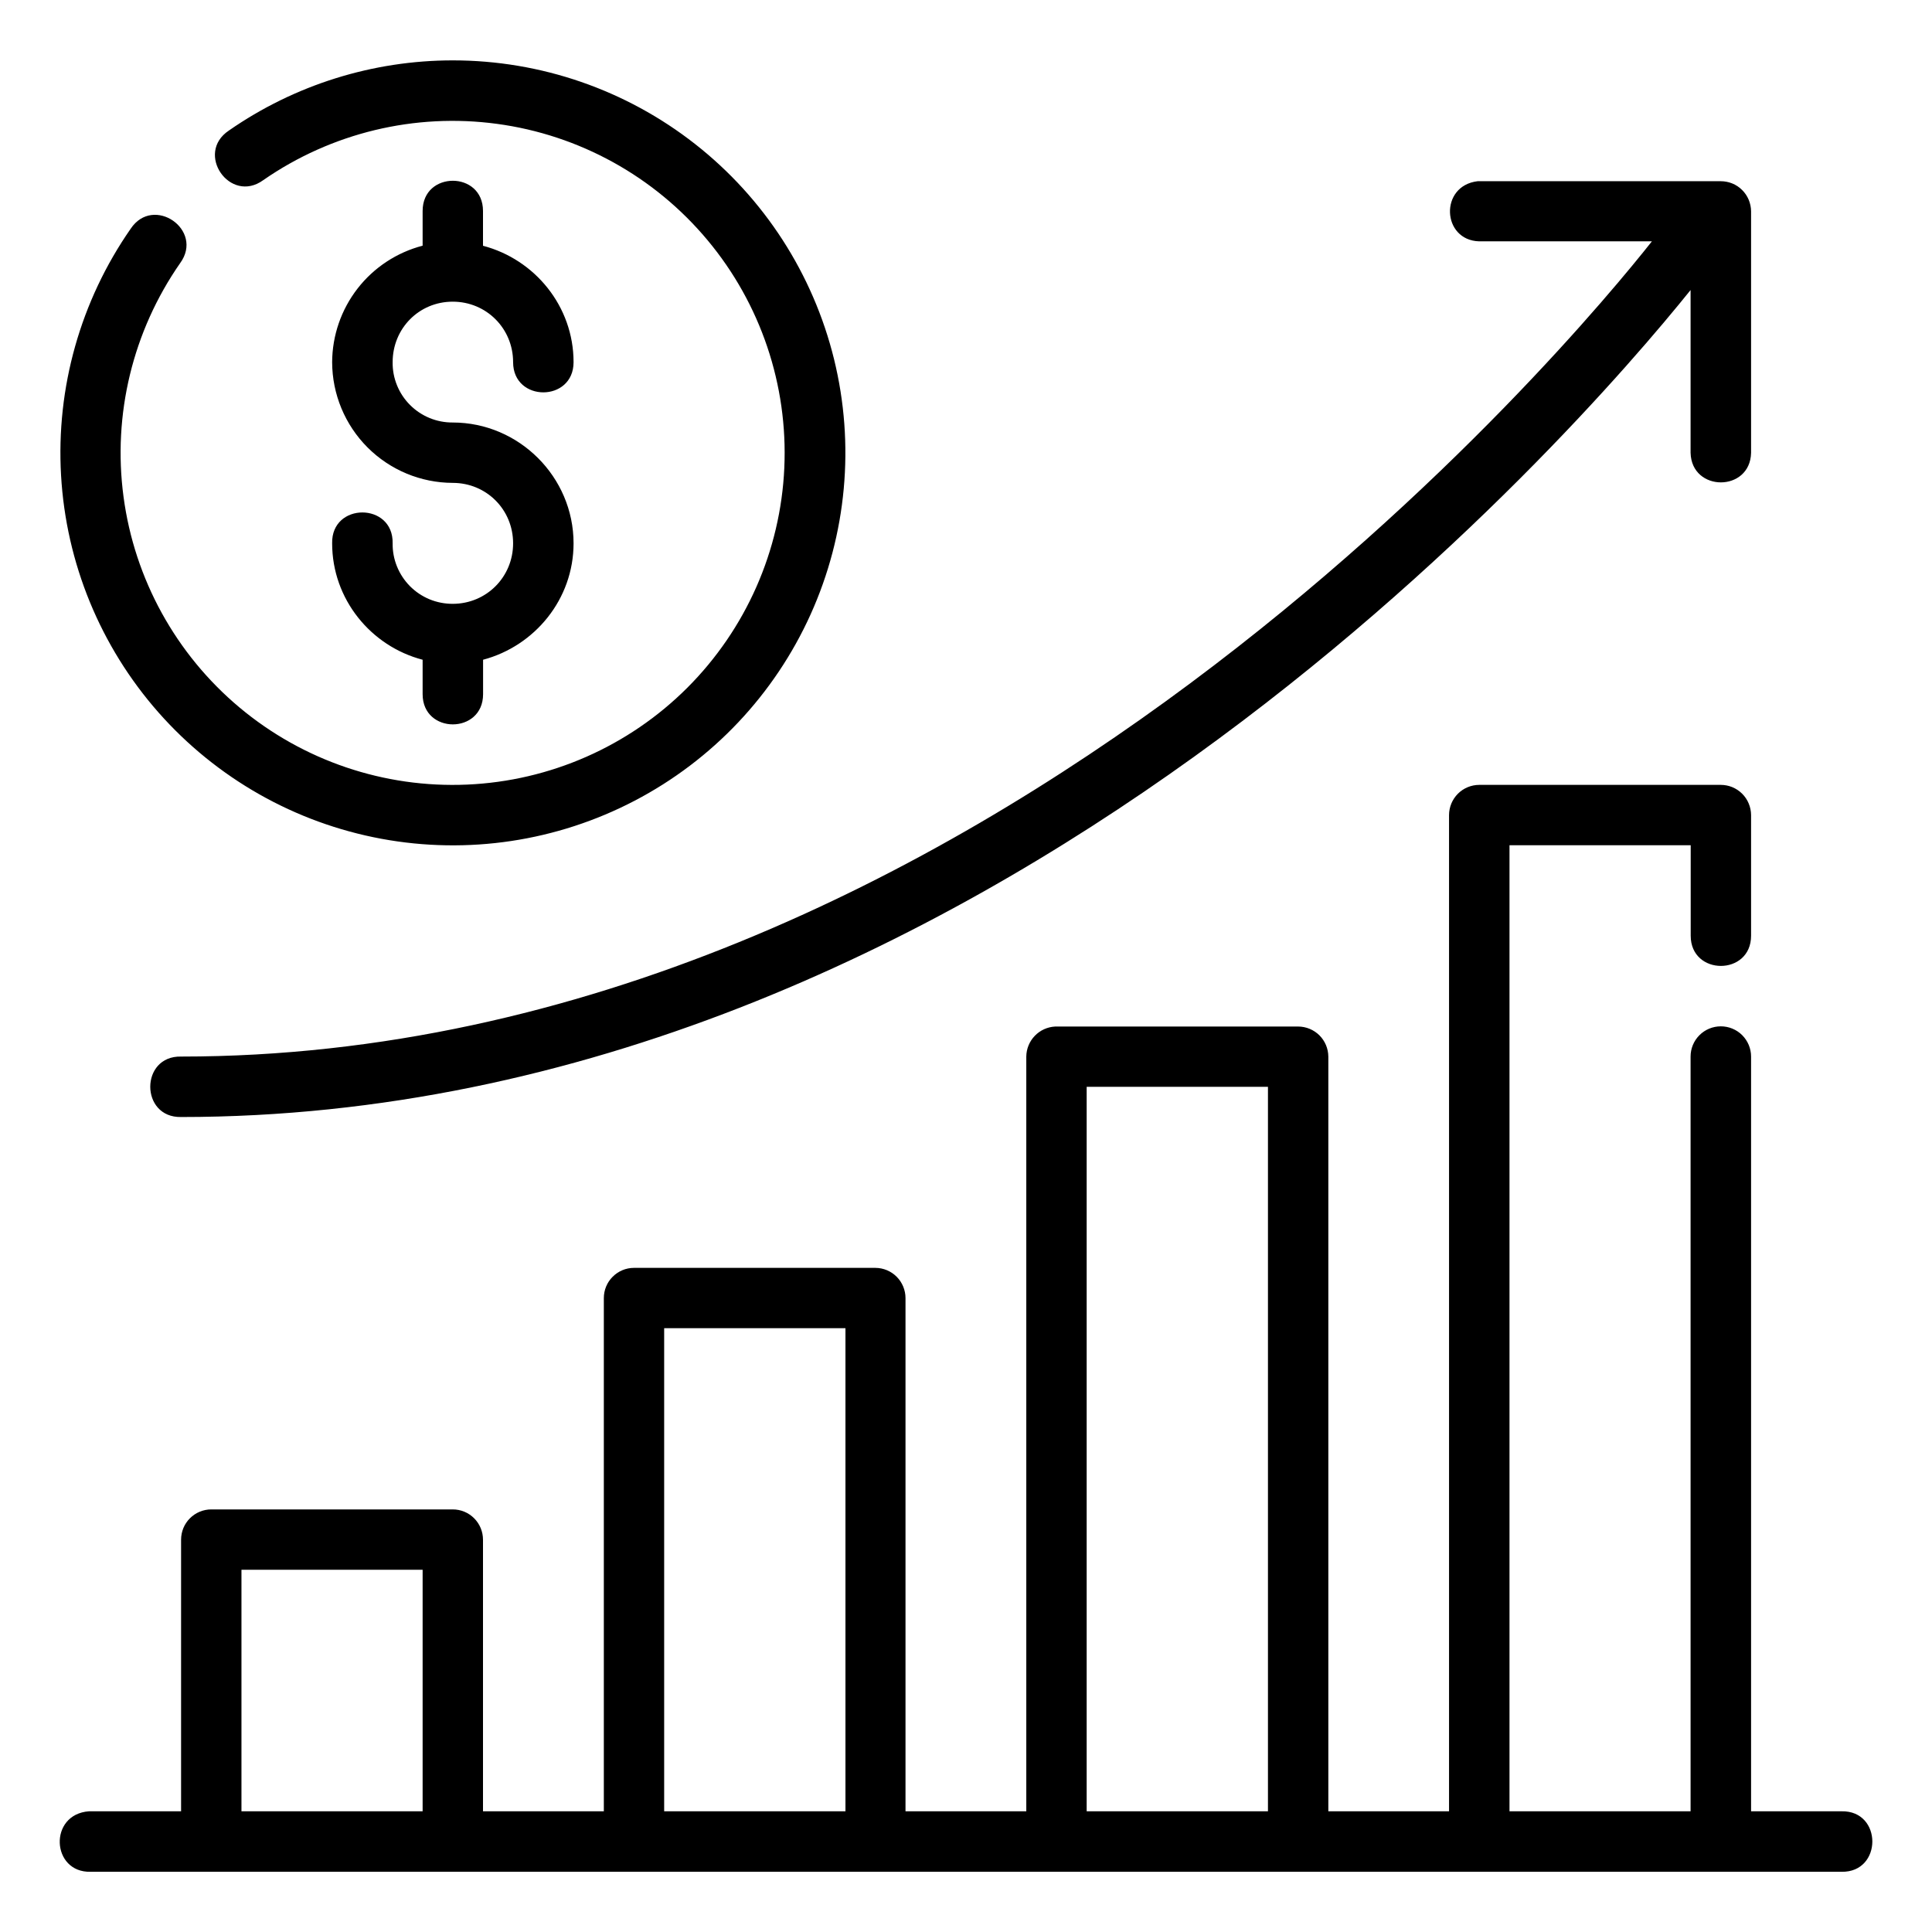 <svg width="48" height="48" viewBox="0 0 48 48" fill="none" xmlns="http://www.w3.org/2000/svg">
<path d="M11.251 1.5C9.262 1.5 7.32 2.108 5.687 3.243C4.836 3.81 5.715 5.075 6.54 4.476C8.233 3.301 10.305 2.801 12.347 3.077C14.39 3.352 16.255 4.382 17.576 5.964C18.898 7.546 19.579 9.565 19.486 11.624C19.393 13.683 18.532 15.632 17.074 17.089C15.616 18.545 13.665 19.403 11.606 19.493C9.547 19.583 7.529 18.899 5.949 17.576C4.369 16.252 3.341 14.385 3.069 12.342C2.796 10.3 3.298 8.229 4.476 6.537C5.077 5.712 3.81 4.834 3.246 5.684C2 7.475 1.391 9.632 1.517 11.81C1.642 13.989 2.494 16.062 3.936 17.699C5.379 19.336 7.328 20.441 9.474 20.839C11.619 21.237 13.835 20.904 15.769 19.893C17.702 18.883 19.241 17.253 20.139 15.265C21.037 13.276 21.242 11.044 20.722 8.925C20.201 6.807 18.986 4.924 17.269 3.578C15.552 2.231 13.433 1.5 11.251 1.5ZM11.251 4.491C10.874 4.491 10.5 4.74 10.5 5.242V6.104C9.859 6.271 9.29 6.645 8.884 7.168C8.477 7.692 8.255 8.335 8.252 8.998C8.254 9.792 8.57 10.554 9.131 11.116C9.693 11.678 10.454 11.995 11.248 11.997C12.085 11.997 12.748 12.66 12.748 13.499C12.748 14.335 12.085 15.002 11.246 15.002C11.049 15.002 10.853 14.964 10.671 14.889C10.489 14.813 10.324 14.703 10.185 14.563C10.047 14.423 9.937 14.257 9.863 14.074C9.789 13.892 9.752 13.696 9.755 13.499C9.777 12.476 8.229 12.476 8.252 13.499C8.252 14.888 9.216 16.056 10.5 16.391V17.247C10.5 18.247 12.002 18.247 12.002 17.247V16.391C13.287 16.05 14.25 14.886 14.25 13.499C14.25 11.85 12.895 10.497 11.246 10.497C11.049 10.498 10.854 10.46 10.672 10.385C10.49 10.31 10.325 10.2 10.186 10.06C10.047 9.921 9.937 9.755 9.863 9.572C9.789 9.39 9.752 9.195 9.755 8.998C9.755 8.162 10.409 7.495 11.248 7.495C12.085 7.495 12.748 8.162 12.748 8.998C12.748 9.998 14.25 9.998 14.25 8.998C14.25 7.609 13.287 6.444 12 6.106V5.242C12 4.74 11.625 4.491 11.251 4.491ZM36.749 5.996H41.041C39.23 8.289 24.424 26.25 4.499 26.25C3.478 26.227 3.478 27.772 4.499 27.752C24.441 27.752 39.162 10.736 42.002 7.206V11.251C42.028 12.229 43.482 12.229 43.505 11.251V5.25C43.504 5.152 43.484 5.054 43.446 4.963C43.408 4.872 43.352 4.789 43.282 4.72C43.212 4.65 43.129 4.595 43.038 4.558C42.947 4.521 42.849 4.502 42.75 4.502H36.712C35.757 4.615 35.822 5.97 36.749 5.996ZM2.251 46.504H45.752C46.773 46.524 46.773 44.979 45.752 45.001H43.505V26.25C43.505 26.05 43.425 25.86 43.285 25.719C43.144 25.578 42.953 25.499 42.753 25.499C42.554 25.499 42.363 25.578 42.222 25.719C42.081 25.86 42.002 26.05 42.002 26.25V45.001H37.503V21H42.005V23.248C42.005 24.248 43.505 24.248 43.505 23.248V20.249C43.504 20.15 43.484 20.052 43.446 19.962C43.408 19.87 43.352 19.788 43.282 19.718C43.212 19.649 43.129 19.594 43.038 19.556C42.947 19.519 42.849 19.5 42.75 19.5H36.749C36.551 19.501 36.361 19.58 36.221 19.72C36.081 19.861 36.002 20.05 36.001 20.249V45.001H33.002V26.25C33 26.052 32.921 25.863 32.781 25.723C32.641 25.584 32.451 25.505 32.254 25.504H26.216C26.024 25.514 25.842 25.596 25.709 25.735C25.576 25.873 25.5 26.058 25.498 26.25V45.001H22.497V32.251C22.497 32.053 22.418 31.862 22.279 31.722C22.139 31.581 21.949 31.501 21.751 31.5H15.75C15.551 31.5 15.361 31.58 15.221 31.721C15.08 31.861 15.002 32.052 15.002 32.251V45.001H12V38.255C12 38.156 11.981 38.058 11.943 37.966C11.906 37.875 11.85 37.792 11.781 37.722C11.711 37.652 11.628 37.596 11.537 37.558C11.445 37.52 11.347 37.501 11.248 37.501H5.253C5.154 37.5 5.056 37.52 4.965 37.557C4.873 37.595 4.79 37.65 4.72 37.72C4.65 37.789 4.594 37.873 4.556 37.964C4.519 38.055 4.499 38.153 4.499 38.252V45.001H2.211C1.199 45.075 1.273 46.529 2.251 46.504ZM26.998 27.001H31.502V45.001H26.998V27.001ZM16.501 32.999H21.005V45.001H16.501V32.999ZM5.999 39H10.5V45.001H5.999V39Z" fill="black"/>
</svg>
